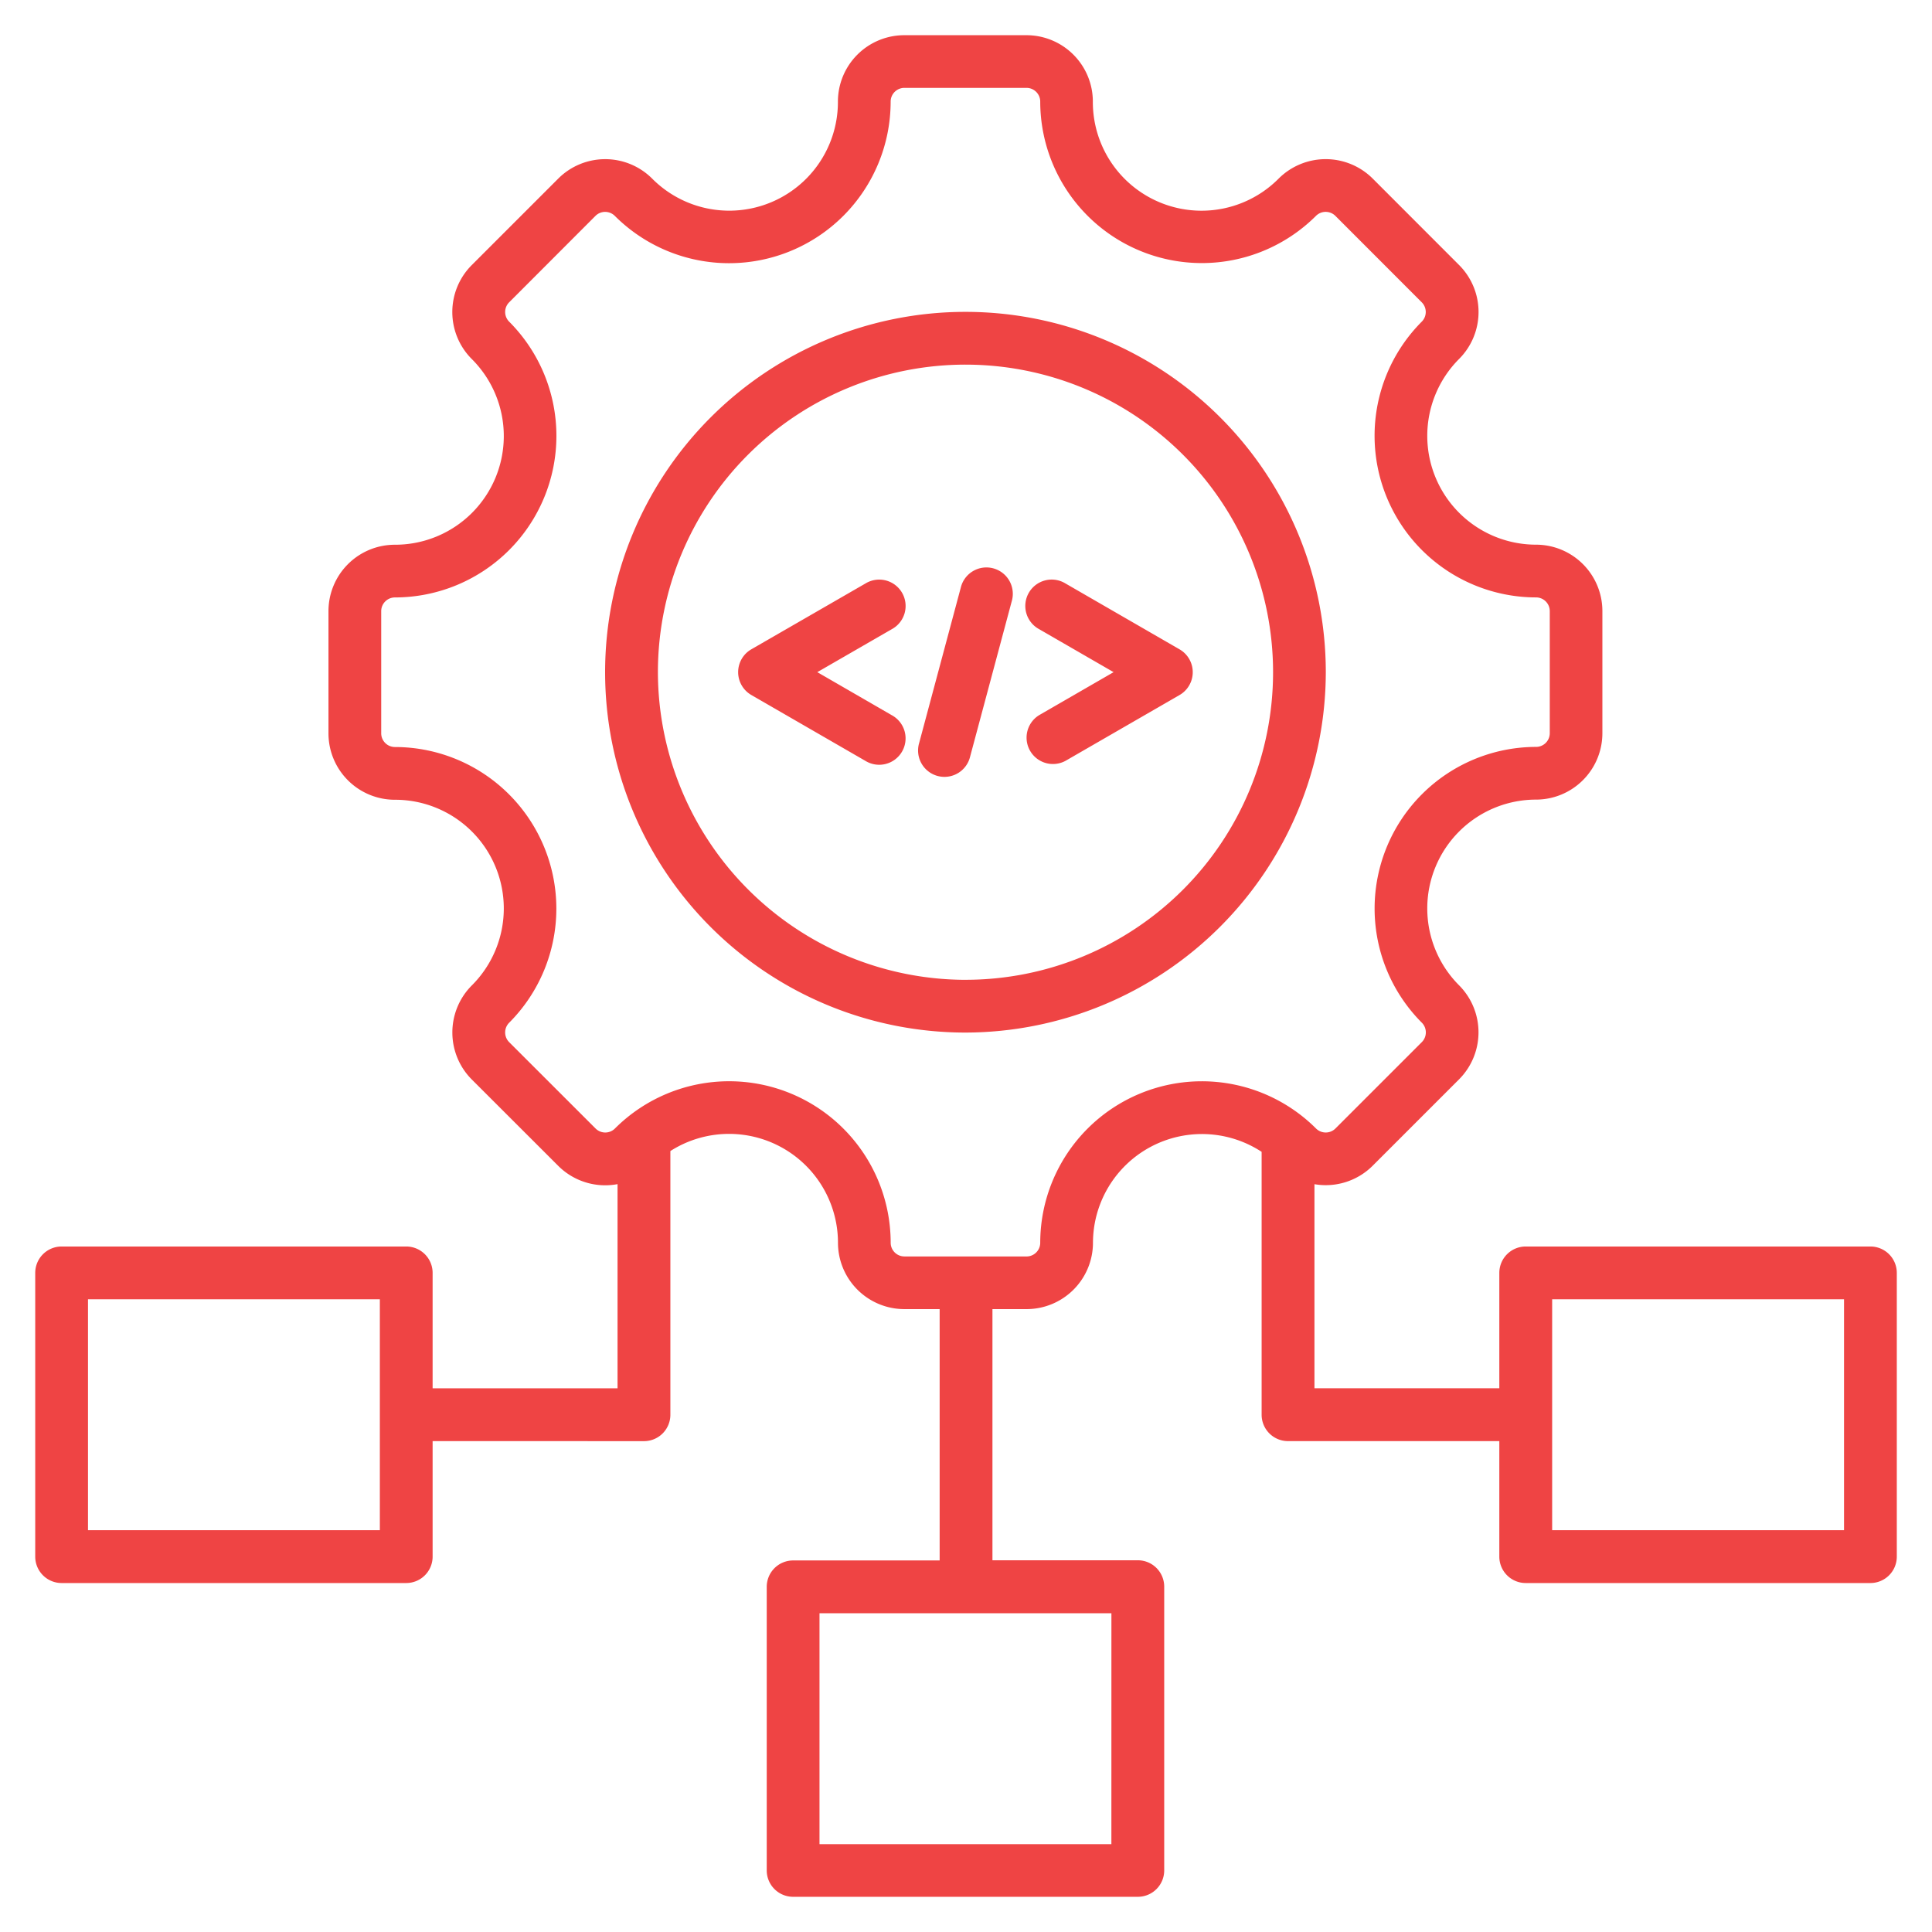 <?xml version="1.0" encoding="UTF-8"?> <svg xmlns="http://www.w3.org/2000/svg" xmlns:xlink="http://www.w3.org/1999/xlink" width="64" height="64" viewBox="0 0 64 64"><defs><clipPath id="clip-Page-Icons"><rect width="64" height="64"></rect></clipPath></defs><g id="Page-Icons" clip-path="url(#clip-Page-Icons)"><g id="Flutter_Technology" data-name="Flutter Technology" transform="translate(-8.243 -8.451)"><g id="AI-Guided-Architecture-Decisions-Icon" transform="translate(9.41 9.617)"><path id="Path_686" data-name="Path 686" d="M21.164,54.573V58.4a.874.874,0,0,1-.874.874H8.874A.874.874,0,0,1,8,58.4V49a.874.874,0,0,1,.874-.874H20.29a.874.874,0,0,1,.874.874v3.824H27.29V46.06a2.2,2.2,0,0,1-1.965-.606l-2.863-2.86a2.206,2.206,0,0,1,0-3.116,3.6,3.6,0,0,0-2.548-6.151,2.2,2.2,0,0,1-2.2-2.2V27.079a2.2,2.2,0,0,1,2.2-2.2,3.6,3.6,0,0,0,2.548-6.151,2.2,2.2,0,0,1,0-3.114l2.862-2.862a2.2,2.2,0,0,1,3.114,0A3.6,3.6,0,0,0,34.59,10.2a2.2,2.2,0,0,1,2.2-2.2h4.045a2.2,2.2,0,0,1,2.2,2.2A3.6,3.6,0,0,0,49.19,12.75a2.206,2.206,0,0,1,3.116,0l2.86,2.862a2.2,2.2,0,0,1,0,3.114,3.605,3.605,0,0,0,2.548,6.151,2.2,2.2,0,0,1,2.2,2.2v4.045a2.2,2.2,0,0,1-2.2,2.2,3.605,3.605,0,0,0-2.548,6.151,2.206,2.206,0,0,1,0,3.116l-2.86,2.86a2.2,2.2,0,0,1-1.93.613v6.759H56.5V49a.874.874,0,0,1,.874-.874H68.793a.874.874,0,0,1,.874.874v9.4a.874.874,0,0,1-.874.874H57.376A.874.874,0,0,1,56.5,58.4V54.573h-7a.874.874,0,0,1-.874-.874V44.99A3.61,3.61,0,0,0,43.039,48a2.2,2.2,0,0,1-2.2,2.2h-1.13v8.32h4.816a.874.874,0,0,1,.874.874v9.4a.874.874,0,0,1-.874.874H33.106a.874.874,0,0,1-.874-.874V59.4a.874.874,0,0,1,.874-.874H37.96V50.2H36.792a2.2,2.2,0,0,1-2.2-2.2,3.608,3.608,0,0,0-5.552-3.036V53.7a.874.874,0,0,1-.874.874Zm-1.748,2.951V49.875H9.748v7.649Zm17.376-9.068h4.045A.454.454,0,0,0,41.292,48a5.354,5.354,0,0,1,9.135-3.784.456.456,0,0,0,.645,0l2.86-2.86a.456.456,0,0,0,0-.645,5.354,5.354,0,0,1,3.784-9.135.454.454,0,0,0,.455-.455V27.079a.454.454,0,0,0-.455-.455A5.354,5.354,0,0,1,53.93,17.49a.454.454,0,0,0,0-.642l-2.86-2.862a.456.456,0,0,0-.645,0A5.353,5.353,0,0,1,41.292,10.2a.455.455,0,0,0-.455-.455H36.792a.455.455,0,0,0-.455.455A5.353,5.353,0,0,1,27.2,13.986a.454.454,0,0,0-.642,0L23.7,16.848a.454.454,0,0,0,0,.642,5.353,5.353,0,0,1-3.784,9.135.455.455,0,0,0-.455.455v4.045a.455.455,0,0,0,.455.455A5.353,5.353,0,0,1,23.7,40.713a.456.456,0,0,0,0,.644l2.862,2.86a.454.454,0,0,0,.642,0A5.352,5.352,0,0,1,36.338,48a.454.454,0,0,0,.455.455ZM58.25,49.875v7.649h9.669V49.875Zm-14.6,10.4H33.98v7.649h9.669ZM38.816,41.039A11.937,11.937,0,1,1,50.752,29.1,11.96,11.96,0,0,1,38.816,41.039Zm0-1.748A10.189,10.189,0,1,0,28.627,29.1,10.211,10.211,0,0,0,38.816,39.292Zm.153-7.391a.874.874,0,1,1-1.688-.452L38.66,26.3a.874.874,0,1,1,1.688.452Zm3.16.138a.874.874,0,0,1-.874-1.513L43.722,29.1l-2.466-1.424a.874.874,0,1,1,.874-1.513l3.777,2.181a.874.874,0,0,1,0,1.514Zm-5.756-1.513a.874.874,0,1,1-.874,1.513l-3.777-2.181a.874.874,0,0,1,0-1.514L35.5,26.164a.874.874,0,1,1,.874,1.513L33.907,29.1Z" transform="translate(-8 -8)" fill="#ef4444" fill-rule="evenodd"></path></g></g></g></svg> 
